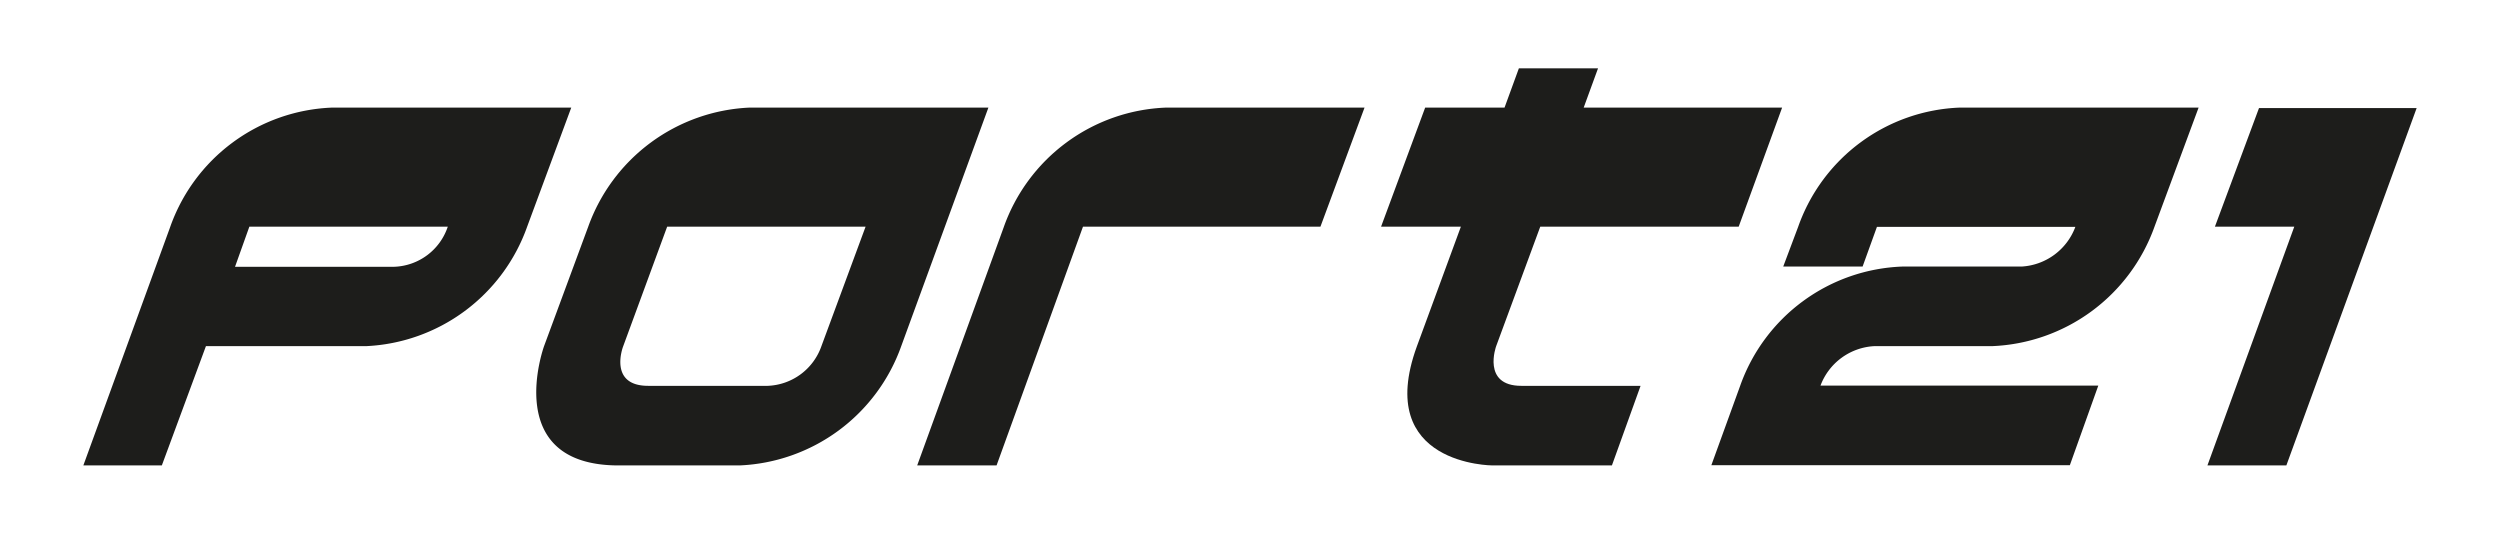 <svg id="Ebene_1" data-name="Ebene 1" xmlns="http://www.w3.org/2000/svg" viewBox="0 0 113.39 25.2"><defs><style>.cls-1{fill:#1d1d1b;}</style></defs><path class="cls-1" d="M15.07,4.88H25.91l-2,5.4A8.15,8.15,0,0,1,16.6,15.7H9.34l-2,5.41H3.78L7.71,10.32A8.12,8.12,0,0,1,15.07,4.88Zm2.81,7.22a2.66,2.66,0,0,0,2.43-1.82h-9l-.65,1.82Z"/><path class="cls-1" d="M34,4.88H44.83L40.88,15.69a8.15,8.15,0,0,1-7.34,5.42H28.06c-5.36,0-3.38-5.42-3.38-5.42l2-5.41A8.16,8.16,0,0,1,34,4.88ZM29.4,17.5h5.42a2.69,2.69,0,0,0,2.44-1.81l2-5.41h-9l-2,5.44S27.58,17.5,29.4,17.5Z"/><path class="cls-1" d="M41.6,21.11l3.92-10.79a8.14,8.14,0,0,1,7.37-5.44h9l-2,5.4H49.12L45.2,21.11Z"/><path class="cls-1" d="M78.86,10.28h-9l-2,5.42S67.2,17.5,69,17.5h5.41l-1.3,3.61H67.7s-5.4,0-3.44-5.39l2-5.44H62.64l2-5.4h3.6l.65-1.78h3.59l-.65,1.78h9Z"/><path class="cls-1" d="M81.56,10.28a8.1,8.1,0,0,1,7.33-5.4H99.72l-2,5.4a8.17,8.17,0,0,1-7.38,5.42H85a2.76,2.76,0,0,0-2.43,1.79h12.6l-1.29,3.61H77.62l1.31-3.61a8.12,8.12,0,0,1,7.35-5.4h5.41a2.77,2.77,0,0,0,2.44-1.8h-9l-.65,1.8h-3.6Z"/><path class="cls-1" d="M109.61,4.9,103.7,21.11h-3.58l3.94-10.83h-3.6l2-5.38Z"/></svg>